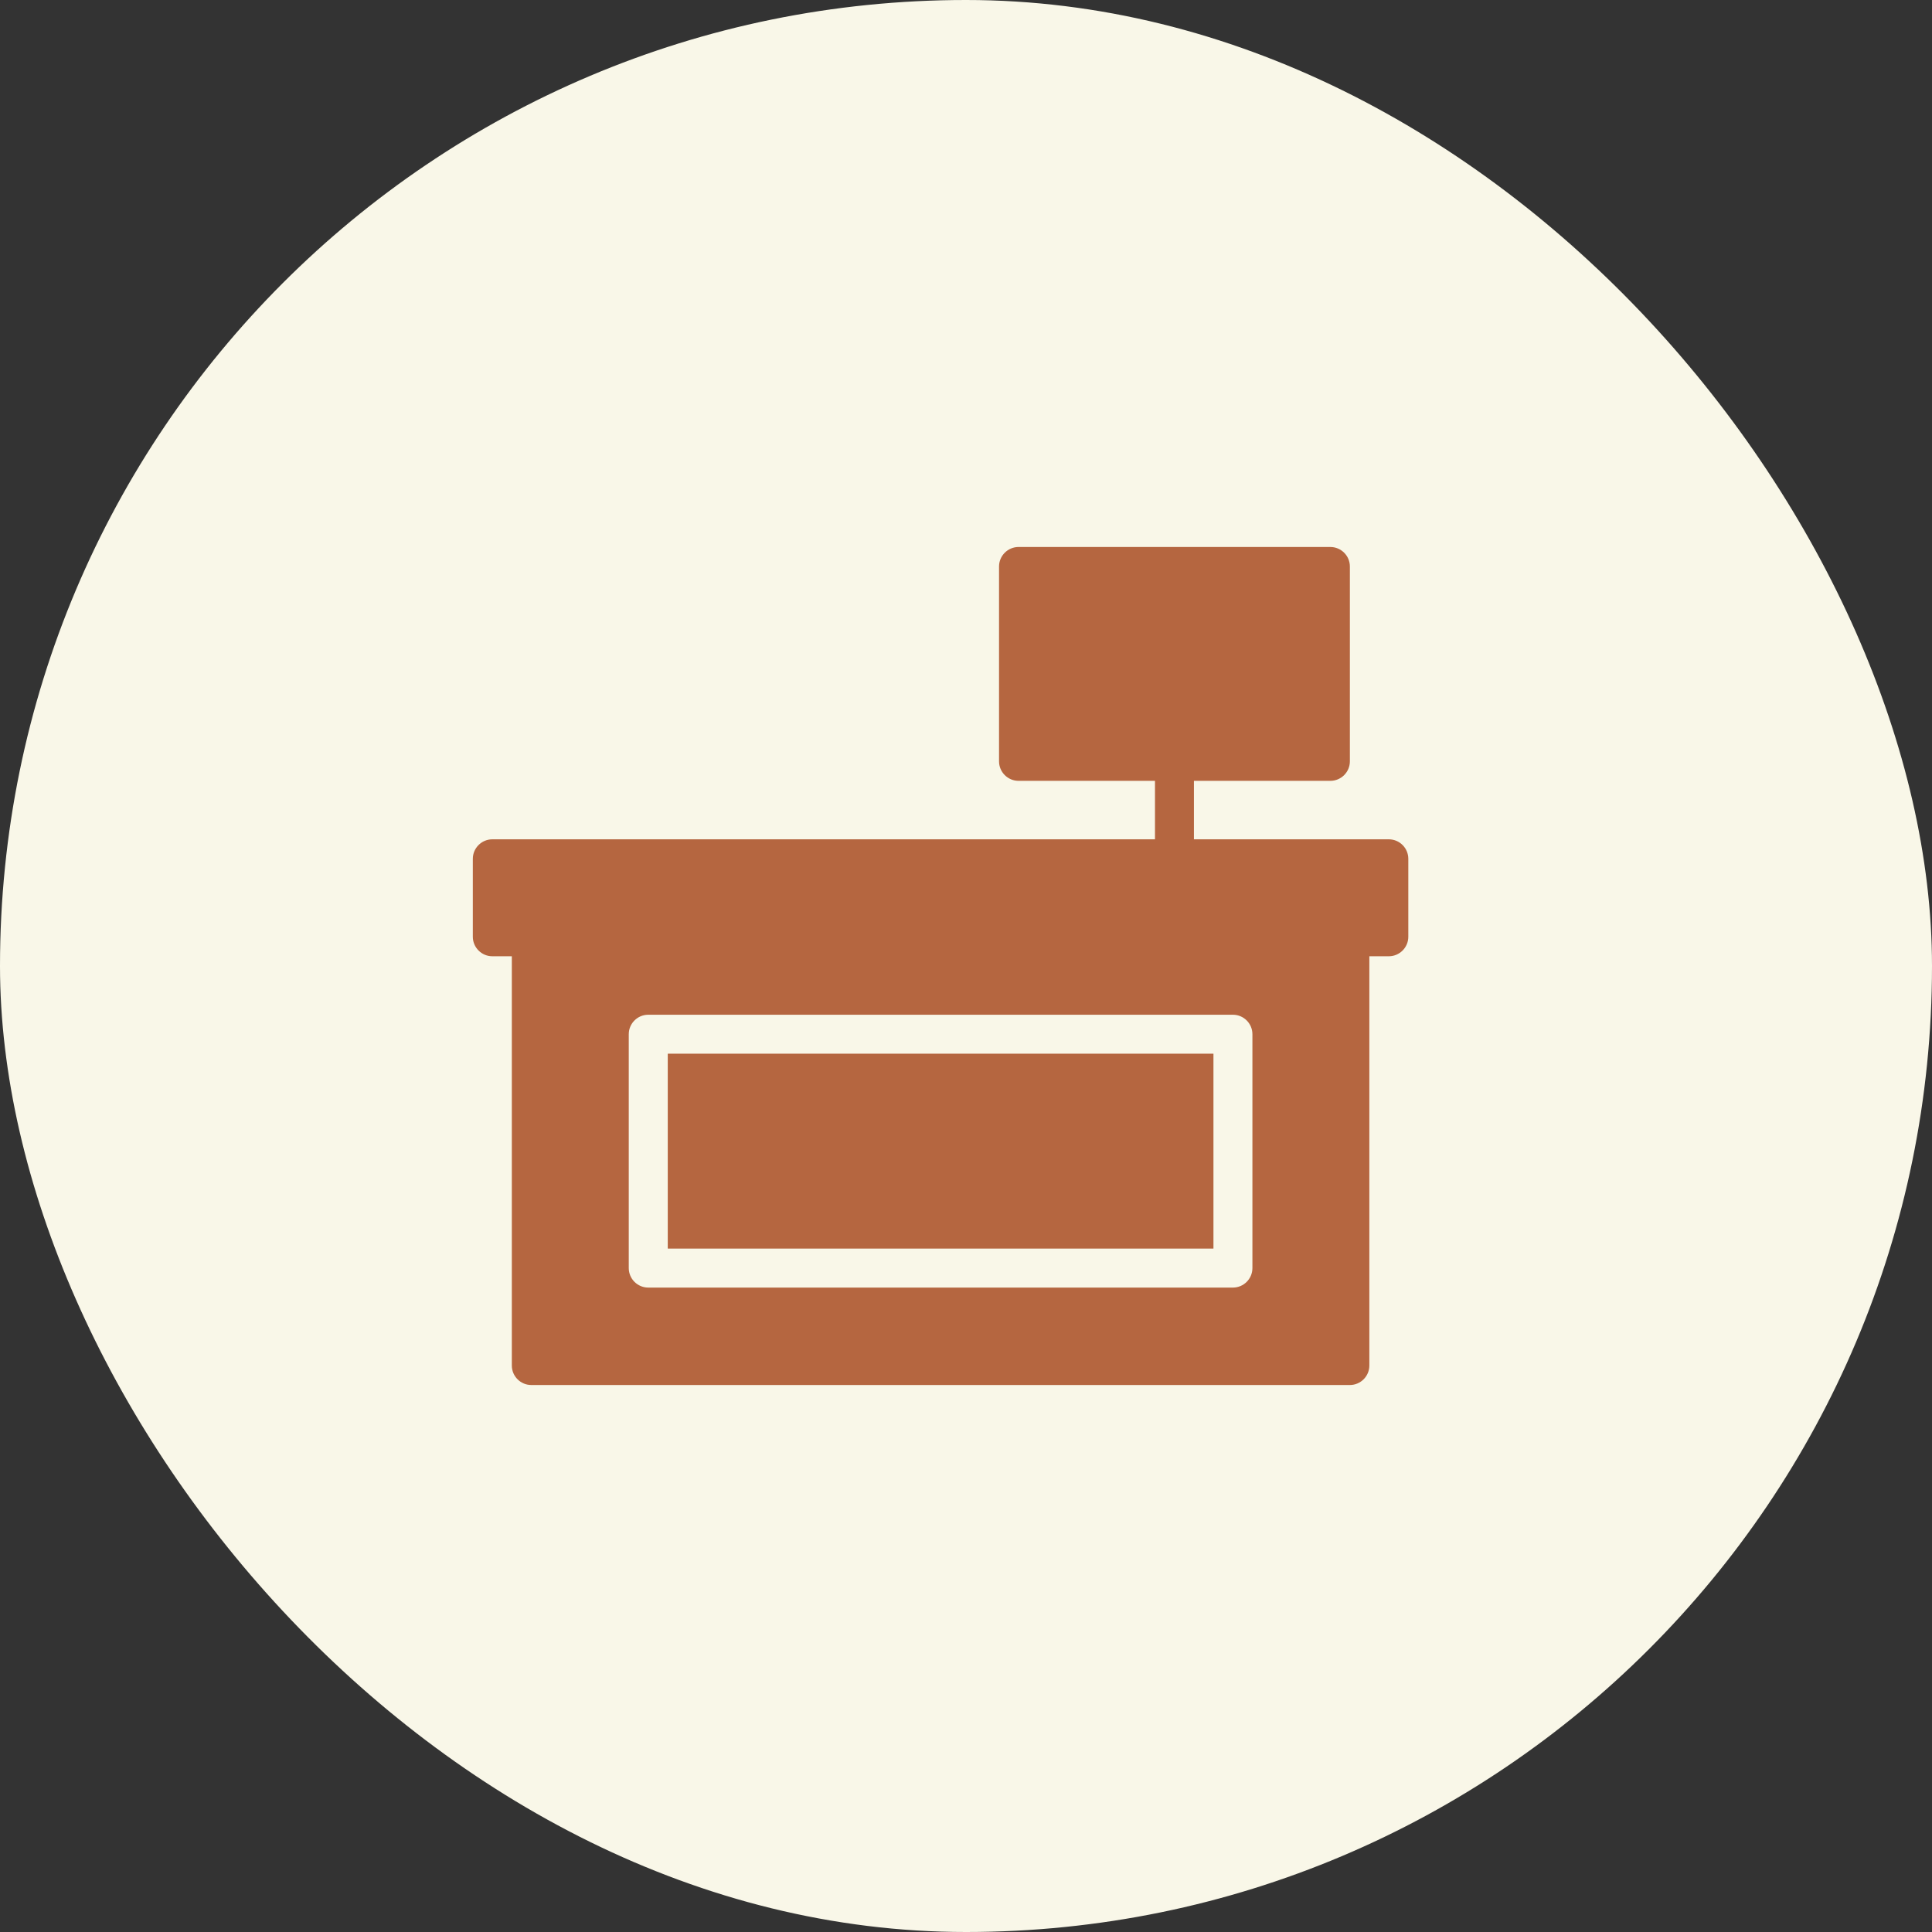 <svg xmlns="http://www.w3.org/2000/svg" width="49" height="49" viewBox="0 0 49 49" fill="none"><rect x="0" y="0" width="49" height="49" fill="#333333" stroke="none"/><rect width="49" height="49" rx="24.5" fill="#F9F7E8"></rect><path d="M16.936 26.724H30.776V31.667H16.936V26.724Z" fill="#B56640"></path><path d="M35.224 21.287H30.281V19.804H33.741C34.013 19.804 34.236 19.582 34.236 19.31V14.367C34.236 14.095 34.013 13.873 33.741 13.873H25.832C25.561 13.873 25.338 14.095 25.338 14.367V19.31C25.338 19.582 25.561 19.804 25.832 19.804H29.293V21.287H12.486C12.215 21.287 11.992 21.509 11.992 21.781V23.759C11.992 24.03 12.215 24.253 12.486 24.253H12.981V34.633C12.981 34.905 13.203 35.127 13.475 35.127H34.236C34.508 35.127 34.73 34.905 34.73 34.633V24.253H35.224C35.496 24.253 35.718 24.03 35.718 23.759V21.781C35.718 21.509 35.496 21.287 35.224 21.287ZM31.764 32.162C31.764 32.434 31.542 32.656 31.27 32.656H16.441C16.169 32.656 15.947 32.434 15.947 32.162V26.23C15.947 25.958 16.169 25.736 16.441 25.736H31.27C31.542 25.736 31.764 25.958 31.764 26.23V32.162Z" fill="#B56640"></path></svg>